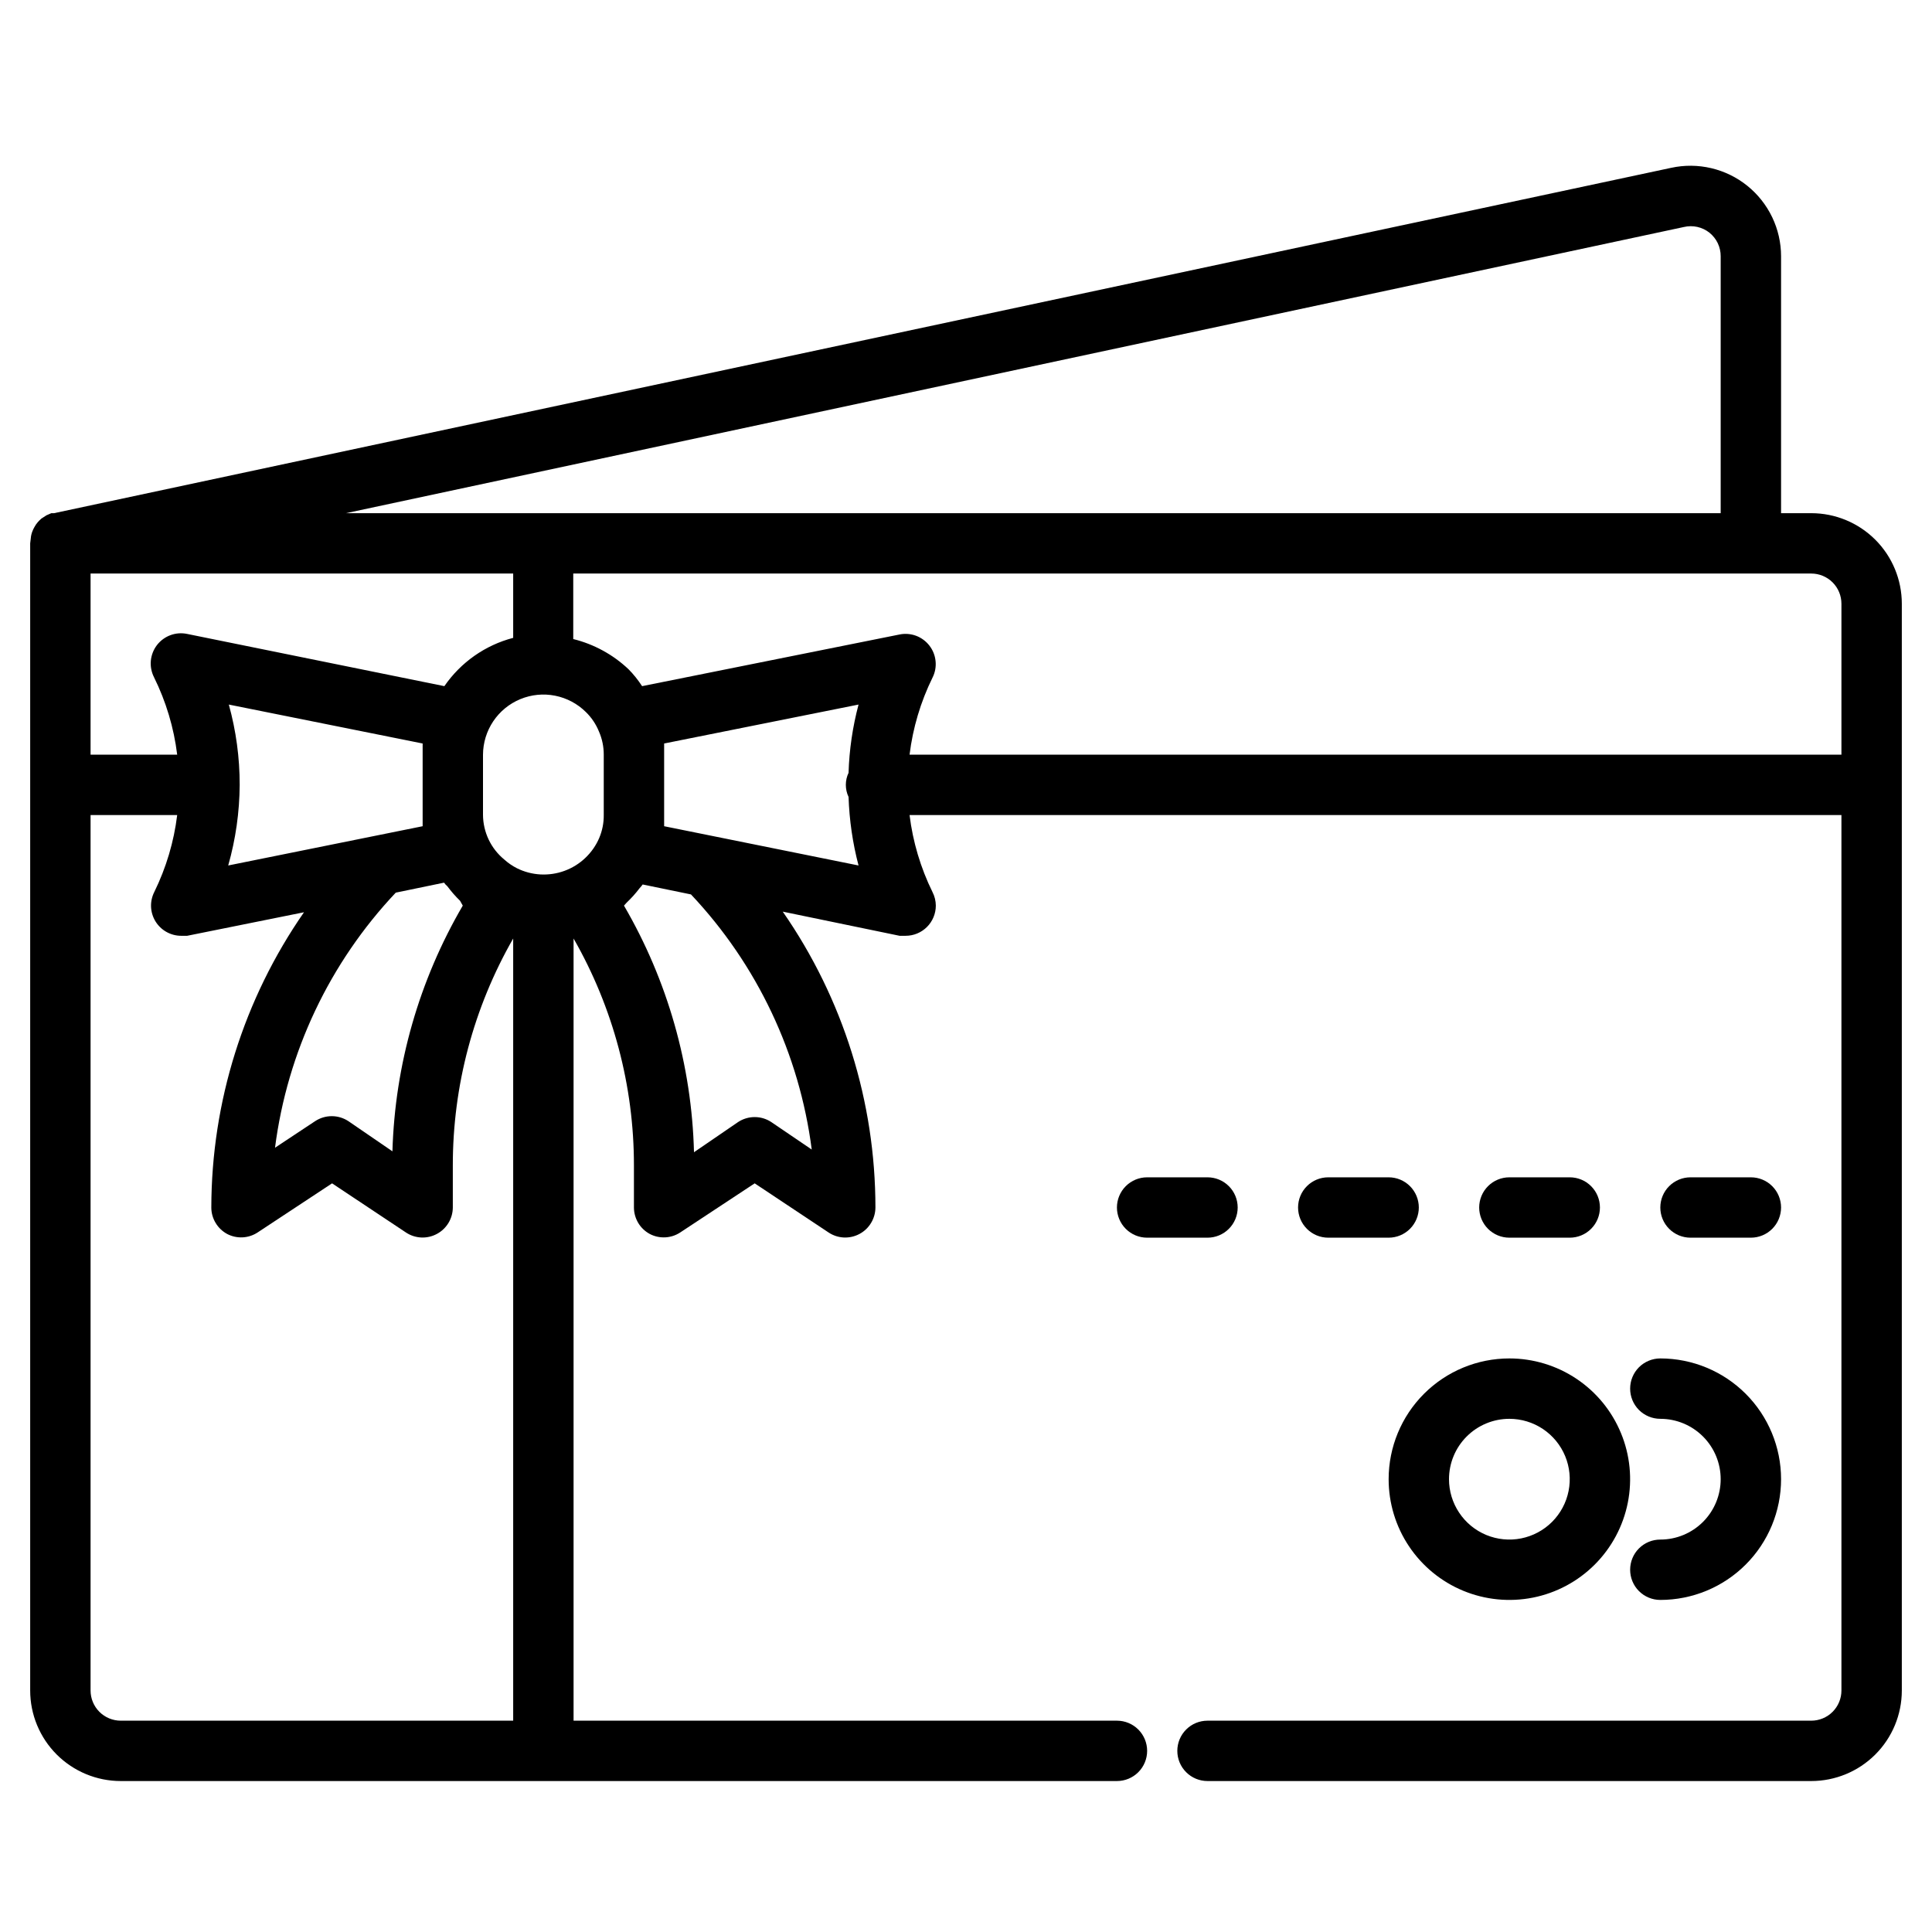 <svg xmlns="http://www.w3.org/2000/svg" fill="none" viewBox="0 0 66 66" height="66" width="66">
<path fill="black" d="M61.875 17.531H60.844V8.755C60.844 8.293 60.74 7.836 60.54 7.419C60.34 7.003 60.05 6.636 59.69 6.346C59.33 6.056 58.909 5.851 58.459 5.745C58.01 5.639 57.542 5.635 57.09 5.733L1.846 17.531H1.753L1.588 17.603L1.413 17.716C1.369 17.755 1.328 17.796 1.289 17.84C1.245 17.891 1.207 17.946 1.176 18.005C1.147 18.055 1.123 18.106 1.103 18.16C1.075 18.233 1.058 18.309 1.052 18.387L1.031 18.562V57.75C1.031 58.57 1.357 59.357 1.937 59.937C2.518 60.517 3.304 60.843 4.125 60.843H38.156C38.43 60.843 38.692 60.735 38.886 60.541C39.079 60.348 39.188 60.086 39.188 59.812C39.188 59.539 39.079 59.276 38.886 59.083C38.692 58.889 38.43 58.781 38.156 58.781H19.594V32.061C20.947 34.422 21.658 37.095 21.656 39.816V41.25C21.657 41.436 21.708 41.619 21.804 41.779C21.9 41.939 22.038 42.069 22.203 42.157C22.364 42.24 22.544 42.279 22.725 42.27C22.906 42.261 23.082 42.204 23.234 42.105L25.781 40.425L28.308 42.105C28.463 42.208 28.643 42.266 28.828 42.275C29.014 42.283 29.198 42.241 29.362 42.153C29.526 42.066 29.663 41.935 29.758 41.776C29.854 41.617 29.905 41.435 29.906 41.25C29.905 37.637 28.801 34.111 26.74 31.143L30.731 31.968H30.938C31.211 31.968 31.473 31.86 31.667 31.666C31.86 31.473 31.969 31.211 31.969 30.937C31.968 30.776 31.929 30.617 31.855 30.473C31.449 29.646 31.184 28.758 31.072 27.843H62.906V57.75C62.906 58.023 62.798 58.285 62.604 58.479C62.411 58.672 62.148 58.781 61.875 58.781H41.25C40.977 58.781 40.714 58.889 40.521 59.083C40.327 59.276 40.219 59.539 40.219 59.812C40.219 60.086 40.327 60.348 40.521 60.541C40.714 60.735 40.977 60.843 41.25 60.843H61.875C62.696 60.843 63.482 60.517 64.063 59.937C64.643 59.357 64.969 58.57 64.969 57.75V20.625C64.969 19.804 64.643 19.017 64.063 18.437C63.482 17.857 62.696 17.531 61.875 17.531ZM57.523 7.755C57.675 7.719 57.832 7.718 57.984 7.752C58.136 7.786 58.278 7.854 58.4 7.951C58.519 8.048 58.616 8.17 58.682 8.309C58.748 8.449 58.782 8.601 58.781 8.755V17.531H11.818L57.523 7.755ZM15.809 30.937C14.318 33.49 13.491 36.376 13.406 39.331L11.901 38.3C11.732 38.189 11.535 38.13 11.333 38.13C11.132 38.13 10.935 38.189 10.766 38.3L9.395 39.208C9.815 35.94 11.259 32.89 13.52 30.494L15.17 30.153C15.202 30.199 15.24 30.241 15.283 30.277C15.414 30.454 15.559 30.619 15.716 30.772L15.809 30.937ZM8.188 26.812C8.189 25.885 8.064 24.962 7.817 24.069L14.438 25.399C14.438 25.523 14.438 25.647 14.438 25.781V27.843C14.438 27.977 14.438 28.101 14.438 28.225L7.796 29.566C8.051 28.67 8.182 27.743 8.188 26.812ZM20.46 24.987C20.57 25.237 20.626 25.508 20.625 25.781V27.843C20.628 28.112 20.575 28.379 20.47 28.627C20.36 28.885 20.197 29.117 19.993 29.31C19.79 29.503 19.548 29.653 19.285 29.749C19.021 29.846 18.741 29.887 18.46 29.872C18.18 29.856 17.906 29.784 17.655 29.658C17.498 29.578 17.353 29.477 17.222 29.359C16.998 29.174 16.818 28.943 16.693 28.681C16.569 28.419 16.503 28.133 16.5 27.843V25.781C16.502 25.374 16.624 24.977 16.85 24.64C17.077 24.302 17.399 24.039 17.774 23.884C18.15 23.728 18.564 23.687 18.962 23.766C19.361 23.845 19.728 24.04 20.017 24.327C20.208 24.514 20.359 24.739 20.46 24.987ZM17.531 21.79C16.575 22.04 15.741 22.626 15.18 23.44L6.394 21.656C6.203 21.616 6.006 21.63 5.823 21.698C5.641 21.765 5.481 21.883 5.362 22.037C5.244 22.191 5.172 22.376 5.153 22.569C5.135 22.762 5.172 22.957 5.259 23.131C5.671 23.963 5.94 24.859 6.053 25.781H3.094V19.593H17.531V21.79ZM4.125 58.781C3.852 58.781 3.589 58.672 3.396 58.479C3.202 58.285 3.094 58.023 3.094 57.75V27.843H6.053C5.941 28.758 5.676 29.646 5.27 30.473C5.191 30.63 5.153 30.805 5.16 30.98C5.168 31.156 5.22 31.327 5.312 31.477C5.404 31.626 5.532 31.75 5.686 31.836C5.839 31.922 6.012 31.968 6.188 31.968H6.394L10.385 31.164C8.328 34.126 7.224 37.644 7.219 41.25C7.219 41.436 7.27 41.619 7.367 41.779C7.463 41.939 7.601 42.069 7.765 42.157C7.927 42.24 8.107 42.279 8.288 42.27C8.469 42.261 8.644 42.204 8.797 42.105L11.344 40.425L13.87 42.105C14.025 42.208 14.205 42.266 14.391 42.275C14.576 42.283 14.761 42.241 14.924 42.153C15.088 42.066 15.225 41.935 15.321 41.776C15.417 41.617 15.468 41.435 15.469 41.25V39.816C15.467 37.095 16.178 34.422 17.531 32.061V58.781H4.125ZM26.348 38.331C26.18 38.22 25.983 38.161 25.781 38.161C25.58 38.161 25.382 38.22 25.214 38.331L23.708 39.362C23.632 36.398 22.809 33.5 21.316 30.937L21.409 30.834C21.57 30.681 21.718 30.516 21.852 30.339C21.889 30.3 21.924 30.259 21.955 30.215L23.605 30.555C25.866 32.952 27.31 36.002 27.73 39.27L26.348 38.331ZM22.688 28.225C22.688 28.101 22.688 27.977 22.688 27.843V25.781C22.688 25.647 22.688 25.523 22.688 25.399L29.329 24.069C29.127 24.83 29.012 25.612 28.988 26.4C28.927 26.528 28.895 26.669 28.895 26.812C28.895 26.955 28.927 27.096 28.988 27.225C29.014 28.015 29.128 28.8 29.329 29.566L22.688 28.225ZM31.072 25.781C31.184 24.867 31.449 23.978 31.855 23.151C31.943 22.978 31.98 22.783 31.961 22.59C31.943 22.396 31.871 22.212 31.752 22.058C31.634 21.904 31.474 21.786 31.292 21.718C31.109 21.651 30.911 21.636 30.721 21.677L21.935 23.44C21.8 23.232 21.645 23.038 21.471 22.862C20.942 22.361 20.291 22.006 19.583 21.831V19.593H61.875C62.148 19.593 62.411 19.702 62.604 19.895C62.798 20.089 62.906 20.351 62.906 20.625V25.781H31.072Z"></path>
<path fill="black" d="M47.438 50.531C47.438 51.347 47.679 52.145 48.133 52.823C48.586 53.501 49.23 54.03 49.984 54.342C50.738 54.654 51.567 54.736 52.367 54.577C53.167 54.418 53.902 54.025 54.479 53.448C55.056 52.871 55.449 52.136 55.608 51.336C55.767 50.536 55.686 49.706 55.373 48.953C55.061 48.199 54.533 47.555 53.854 47.101C53.176 46.648 52.378 46.406 51.562 46.406C50.468 46.406 49.419 46.841 48.646 47.614C47.872 48.388 47.438 49.437 47.438 50.531ZM51.562 48.469C51.97 48.469 52.369 48.59 52.708 48.816C53.047 49.043 53.312 49.365 53.468 49.742C53.624 50.119 53.665 50.533 53.585 50.934C53.506 51.334 53.309 51.701 53.021 51.99C52.733 52.278 52.365 52.474 51.965 52.554C51.565 52.634 51.15 52.593 50.773 52.437C50.396 52.281 50.074 52.016 49.848 51.677C49.621 51.338 49.5 50.939 49.5 50.531C49.5 49.984 49.717 49.46 50.104 49.073C50.491 48.686 51.016 48.469 51.562 48.469Z"></path>
<path fill="black" d="M56.719 52.594C56.445 52.594 56.183 52.702 55.989 52.896C55.796 53.089 55.688 53.352 55.688 53.625C55.688 53.898 55.796 54.161 55.989 54.354C56.183 54.548 56.445 54.656 56.719 54.656C57.813 54.656 58.862 54.222 59.636 53.448C60.409 52.675 60.844 51.625 60.844 50.531C60.844 49.437 60.409 48.388 59.636 47.614C58.862 46.841 57.813 46.406 56.719 46.406C56.445 46.406 56.183 46.515 55.989 46.708C55.796 46.902 55.688 47.164 55.688 47.438C55.688 47.711 55.796 47.973 55.989 48.167C56.183 48.36 56.445 48.469 56.719 48.469C57.266 48.469 57.79 48.686 58.177 49.073C58.564 49.46 58.781 49.984 58.781 50.531C58.781 51.078 58.564 51.603 58.177 51.99C57.79 52.377 57.266 52.594 56.719 52.594Z"></path>
<path fill="black" d="M42.281 41.25C42.281 40.977 42.173 40.714 41.979 40.521C41.786 40.327 41.523 40.219 41.25 40.219H39.188C38.914 40.219 38.652 40.327 38.458 40.521C38.265 40.714 38.156 40.977 38.156 41.25C38.156 41.523 38.265 41.786 38.458 41.979C38.652 42.173 38.914 42.281 39.188 42.281H41.25C41.523 42.281 41.786 42.173 41.979 41.979C42.173 41.786 42.281 41.523 42.281 41.25Z"></path>
<path fill="black" d="M47.438 40.219H45.375C45.102 40.219 44.839 40.327 44.646 40.521C44.452 40.714 44.344 40.977 44.344 41.25C44.344 41.523 44.452 41.786 44.646 41.979C44.839 42.173 45.102 42.281 45.375 42.281H47.438C47.711 42.281 47.973 42.173 48.167 41.979C48.36 41.786 48.469 41.523 48.469 41.25C48.469 40.977 48.36 40.714 48.167 40.521C47.973 40.327 47.711 40.219 47.438 40.219Z"></path>
<path fill="black" d="M53.625 42.281C53.898 42.281 54.161 42.173 54.354 41.979C54.548 41.786 54.656 41.523 54.656 41.25C54.656 40.977 54.548 40.714 54.354 40.521C54.161 40.327 53.898 40.219 53.625 40.219H51.562C51.289 40.219 51.027 40.327 50.833 40.521C50.64 40.714 50.531 40.977 50.531 41.25C50.531 41.523 50.64 41.786 50.833 41.979C51.027 42.173 51.289 42.281 51.562 42.281H53.625Z"></path>
<path fill="black" d="M59.812 42.281C60.086 42.281 60.348 42.173 60.542 41.979C60.735 41.786 60.844 41.523 60.844 41.25C60.844 40.977 60.735 40.714 60.542 40.521C60.348 40.327 60.086 40.219 59.812 40.219H57.75C57.477 40.219 57.214 40.327 57.021 40.521C56.827 40.714 56.719 40.977 56.719 41.25C56.719 41.523 56.827 41.786 57.021 41.979C57.214 42.173 57.477 42.281 57.75 42.281H59.812Z"></path>
</svg>
